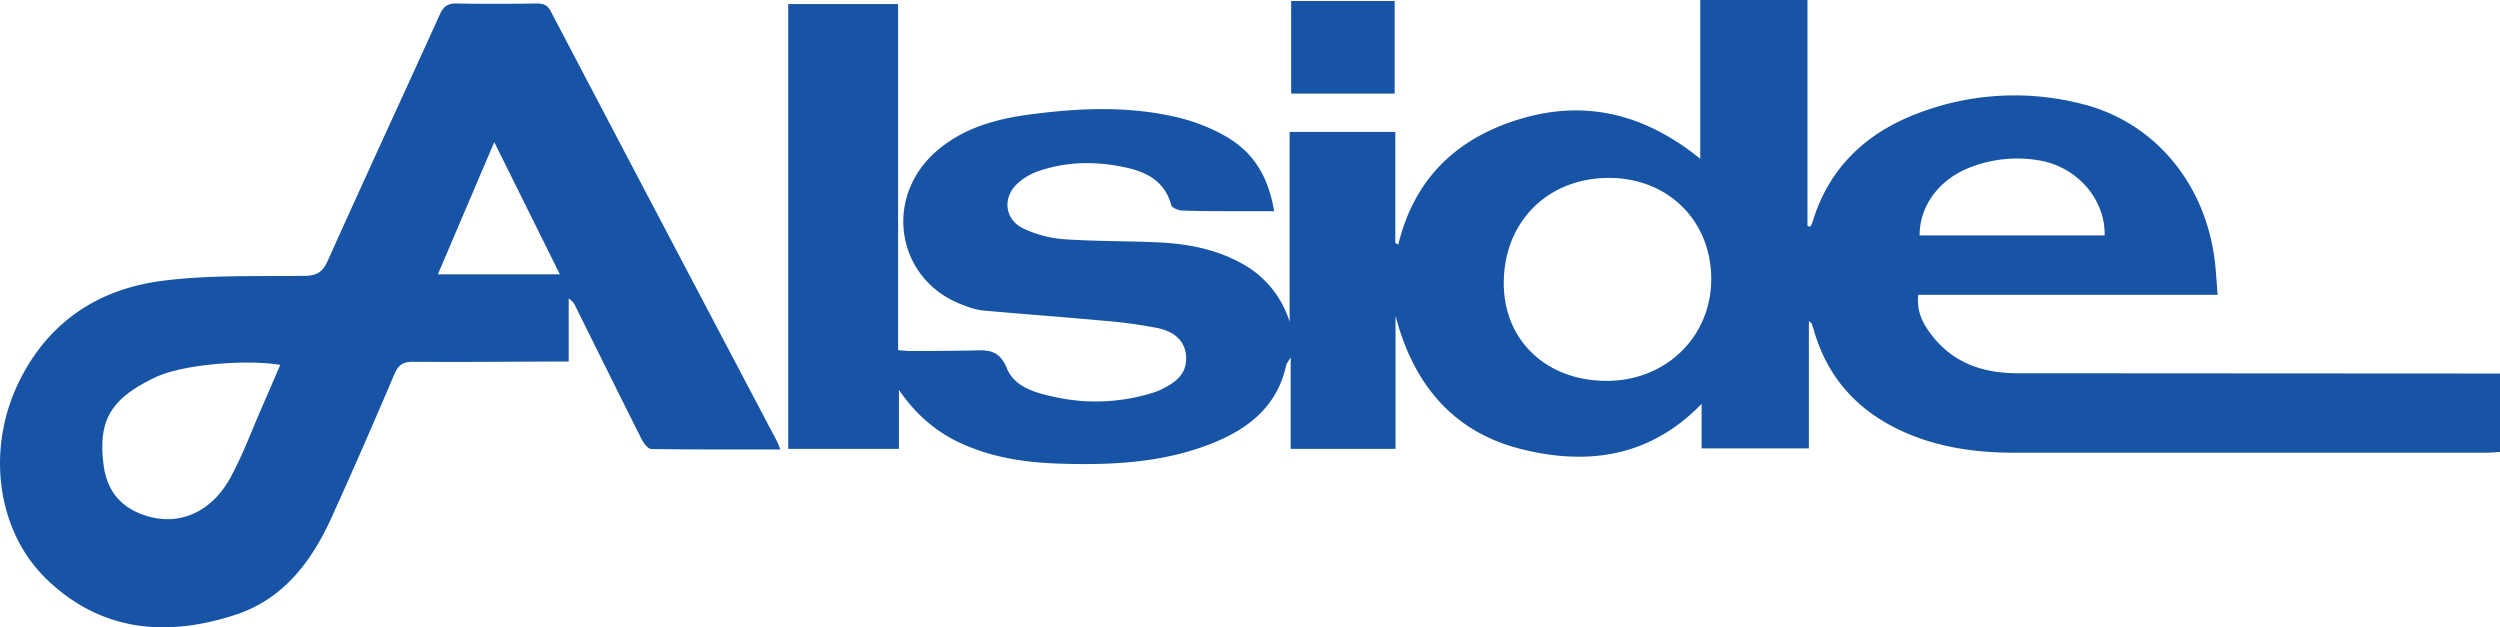 <svg xmlns="http://www.w3.org/2000/svg" viewBox="0 0 986.17 247.45" fill="#1854a6">
  <defs/>
  <title>Alside</title>
  <path d="M323.09,51.85h43.34V188.38c2.17.15,3.61.35,5.06.34,7.83,0,15.66-.07,23.49-.2,6-.11,11.07-1,14.35,7s12.46,10,20.53,11.67a75,75,0,0,0,37-2,23.71,23.71,0,0,0,3.71-1.48c5.32-2.62,9.84-6,9.48-12.73s-5.24-10-11-11.27a189.58,189.58,0,0,0-22.19-3c-15.73-1.45-31.48-2.59-47.21-4a29.94,29.94,0,0,1-7.19-2c-26.6-9.44-32.37-42.39-10.7-61,10.55-9.06,23.33-12.54,36.69-14.32,19.75-2.61,39.53-3.43,59.09,1.37a73.49,73.49,0,0,1,15.81,6c12.34,6.31,18.87,15.78,21.42,30.79-5.56,0-11,0-16.33,0-6.67,0-13.34,0-20-.26-1.5-.06-4-1.08-4.25-2.14-2.45-9-9.14-12.83-17.32-14.68-11.9-2.69-23.84-2.7-35.47,1.43a23.24,23.24,0,0,0-8,4.86c-6,5.7-4.84,14.32,2.67,17.73a45.77,45.77,0,0,0,15.3,4.09c12.28.87,24.63.72,36.94,1.24,11.91.5,23.5,2.59,34.06,8.57a39.23,39.23,0,0,1,18.51,22.85V102.29h41.69V146.1l1.16.64c6.52-26.87,24.06-42.78,49.64-50s48.57-.83,69.48,16.15V50.25h42.3v89.12l1,.28a5.38,5.38,0,0,0,.84-1.29c6.38-21.65,21-35.56,41.62-43.38a106.6,106.6,0,0,1,64.84-3.73c29.21,7.3,49.56,32.41,52.61,64.07.33,3.47.54,7,.88,11.23H768.86c-.72,6.07,1.44,10.54,4.31,14.58,8.46,11.88,20.55,16.34,34.67,16.35l184,.11h6.51v30.95c-2.1.12-3.86.29-5.62.29q-93,0-186,0c-16.85,0-33.23-2.54-48.33-10.52-15.49-8.19-25.79-20.74-30.69-37.63-.27-1-.58-1.91-.91-2.85,0-.13-.25-.21-1.1-.89v50.19H683.39V209.55c-20.64,21.31-45.38,24.29-71.14,17.85-27-6.73-42.61-25.73-49.6-52.6v52.51H521.29v-36.1c-1.1,1.87-1.63,2.42-1.76,3.06C516.32,209.21,506.3,218.17,493,224c-20.37,8.87-42,9.86-63.75,9.11-13.4-.47-26.51-2.55-38.8-8.36-9.73-4.61-17.37-11.5-23.69-20.71v23.28H323.09Zm323.58,68.58c-24,.09-41.25,17.29-41.32,41.34-.07,22.71,16.7,38.69,40.62,38.72,23.43,0,41.33-17.51,41.22-40.4S670,120.35,646.67,120.43Zm122.71,22.69h73c.26-14-10.38-26.48-24.75-29.39a50.83,50.83,0,0,0-27.06,2.09C777.69,120.24,769.36,131,769.38,143.12Z" transform="translate(-12.16 -50.25)"/>
  <path d="M320,227.54c-17.35,0-34.13.09-50.9-.17-1.3,0-3-2.2-3.78-3.75-8.83-17.54-17.52-35.15-26.26-52.73a6.11,6.11,0,0,0-2.57-2.85v24.83h-6.38c-18.33.06-36.65.25-55,.09-3.95,0-5.81,1.2-7.37,4.86-8.08,19-16.31,37.92-24.85,56.7-7.89,17.34-19,32.09-37.9,38.26-27.37,8.91-53.23,6.61-74.74-14.34C11,259.6,6.81,228,19.18,201.83,30.64,177.6,50.59,164.27,76.36,161c18.4-2.34,37.2-1.7,55.83-1.93,4.83-.06,7.19-1.35,9.24-5.92C156,120.64,171,88.32,185.69,55.88c1.47-3.25,3.22-4.33,6.71-4.26,10.49.23,21,.15,31.49,0,2.56,0,4.15.51,5.48,3q44.55,84.9,89.29,169.71C319.1,225.24,319.43,226.13,320,227.54ZM122.7,194.2c-12.92-2.25-38.35-.27-49.1,4.82-17.76,8.4-22.9,17-20.55,34.8,1.4,10.57,7.31,17.15,17.45,20.1,12.6,3.67,25.08-1.67,32.47-15.12,4.86-8.84,8.36-18.44,12.43-27.71C117.85,205.51,120.24,199.91,122.7,194.2Zm84.43-87.89-22.24,52.15H233C224.38,141.06,216.07,124.34,207.13,106.31Z" transform="translate(-12.16 -50.25)"/>
  <path d="M521.48,50.63h40.83V87.17H521.48Z" transform="translate(-12.16 -50.25)"/>
</svg>